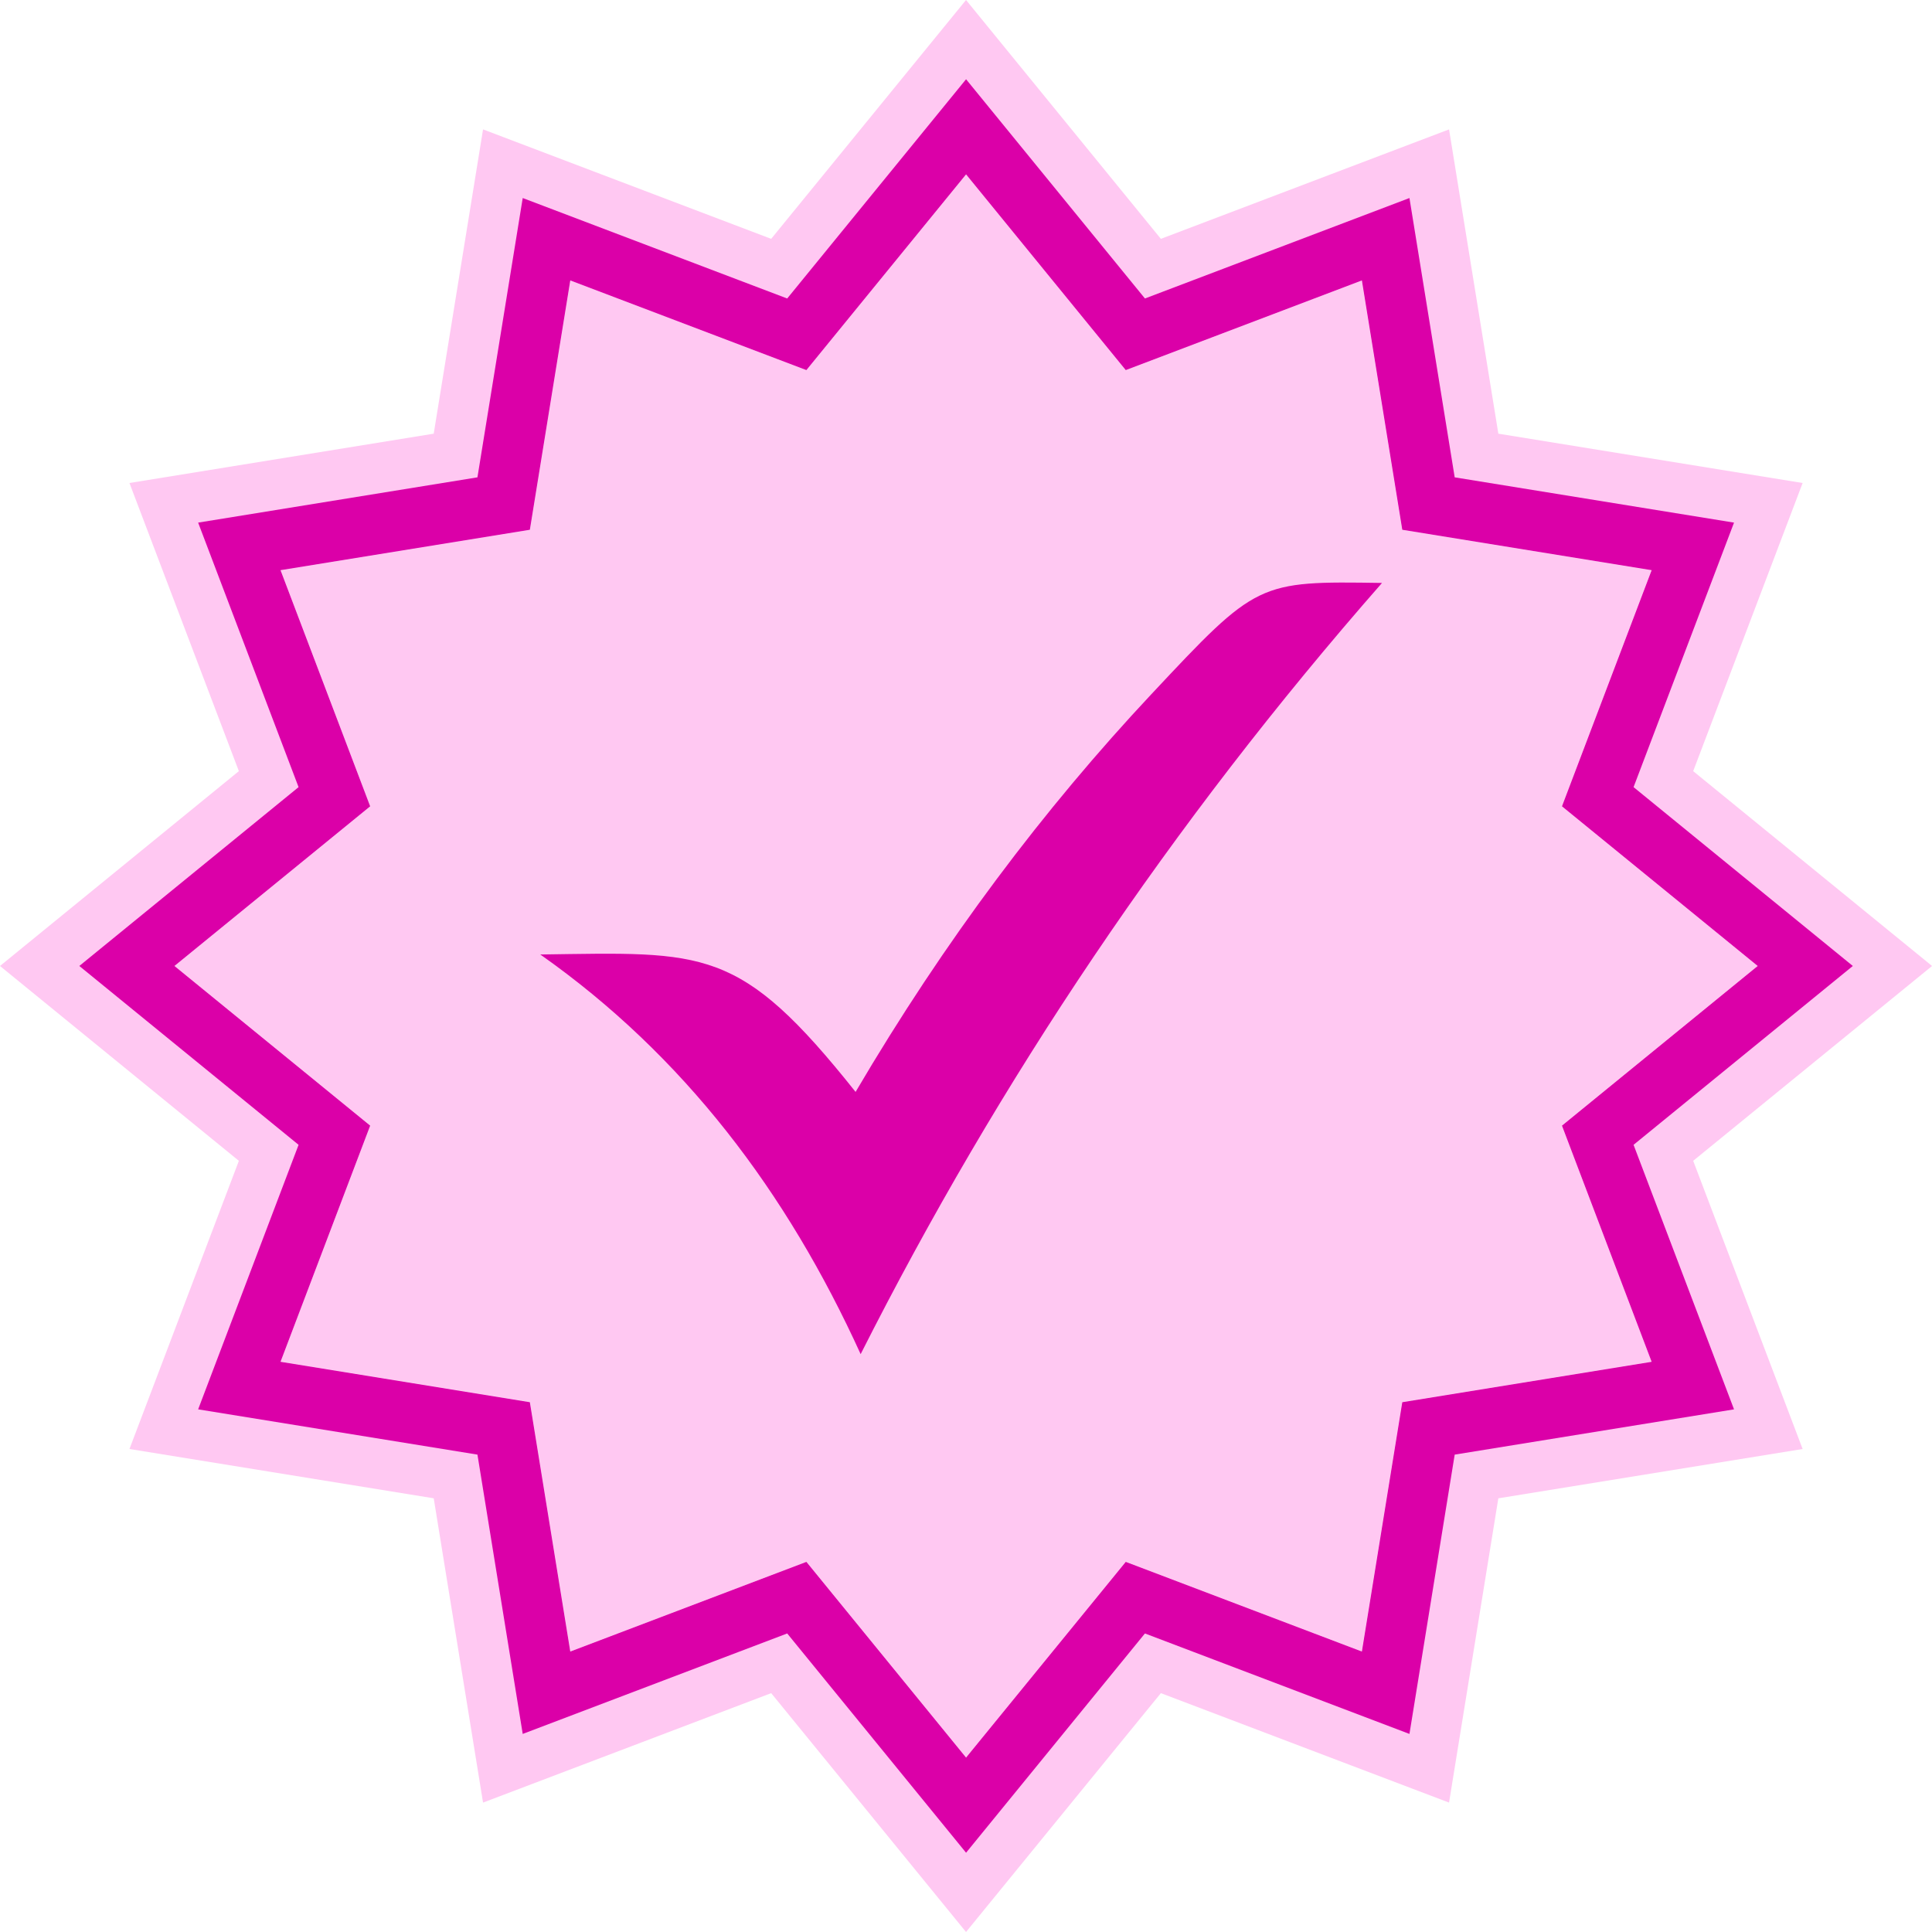 <svg xmlns="http://www.w3.org/2000/svg" fill="none" viewBox="0 0 200 200" height="200" width="200">
<g clip-path="url(#clip0_447_2018)">
<path fill="#FFC8F2" d="M181.954 99.994L161.691 83.466L170.975 59.022L145.161 54.838L140.979 29.026L116.535 38.31L100.005 18.047L83.474 38.31L59.032 29.026L54.848 54.838L29.036 59.022L38.317 83.467L18.055 99.994L38.318 116.522L29.036 140.969L54.848 145.153L59.032 170.965L83.475 161.681L100.005 181.944L116.535 161.681L140.979 170.965L145.161 145.153L170.976 140.969L161.692 116.523L181.954 99.994Z"></path>
<path fill="#FFC8F2" d="M120.173 24.725L150.005 13.395L155.108 44.894L186.608 50L175.278 79.829L200.006 99.998L175.278 120.167L186.608 150L155.107 155.105L150.005 186.604L120.173 175.274L100.003 200L79.833 175.274L50.005 186.604L44.899 155.104L13.402 149.999L24.728 120.168L0 99.998L24.727 79.829L13.401 50L44.898 44.894L50.005 13.395L79.832 24.725L100.003 0L120.173 24.725ZM83.472 38.314L59.03 29.03L54.846 54.842L29.034 59.026L38.316 83.47L18.053 99.998L38.316 116.527L29.034 140.973L54.846 145.158L59.031 170.97L83.474 161.685L100.003 181.948L116.534 161.685L140.978 170.97L145.16 145.158L170.974 140.974L161.69 116.528L181.953 99.998L161.69 83.47L170.974 59.026L145.16 54.842L140.978 29.03L116.534 38.314L100.003 18.051L83.472 38.314Z"></path>
<path fill="#DB00A8" d="M118.524 30.899L145.906 20.5L150.59 49.414L179.506 54.101L169.106 81.483L191.804 99.997L169.106 118.511L179.506 145.896L150.59 150.582L145.906 179.496L118.523 169.095L100.007 191.793L81.491 169.095L54.112 179.496L49.425 150.581L20.512 145.895L30.909 118.511L8.211 99.997L30.908 81.483L20.511 54.101L49.424 49.414L54.112 20.5L81.491 30.9L100.007 8.203L118.524 30.899ZM83.477 38.312L59.035 29.029L54.851 54.841L29.039 59.025L38.32 83.469L18.058 99.997L38.32 116.525L29.039 140.972L54.851 145.156L59.035 170.968L83.478 161.684L100.007 181.946L116.538 161.684L140.982 170.968L145.164 145.156L170.978 140.973L161.695 116.526L181.957 99.997L161.695 83.469L170.978 59.025L145.164 54.841L140.982 29.029L116.538 38.312L100.007 18.05L83.477 38.312Z"></path>
<path fill="#DB00A8" d="M55.93 98.808C73.022 98.576 76.522 97.9 88.57 113.035C97.81 97.324 108.077 83.726 119.19 71.862C130.132 60.179 130.217 60.149 143.066 60.346C121.204 85.267 103.363 111.93 89.094 140.18C81.458 123.401 70.792 109.275 55.93 98.808Z" clip-rule="evenodd" fill-rule="evenodd"></path>
</g>
<defs>
<clipPath id="clip0_447_2018">
<rect fill="white" height="200" width="200"></rect>
</clipPath>
</defs>
</svg>
